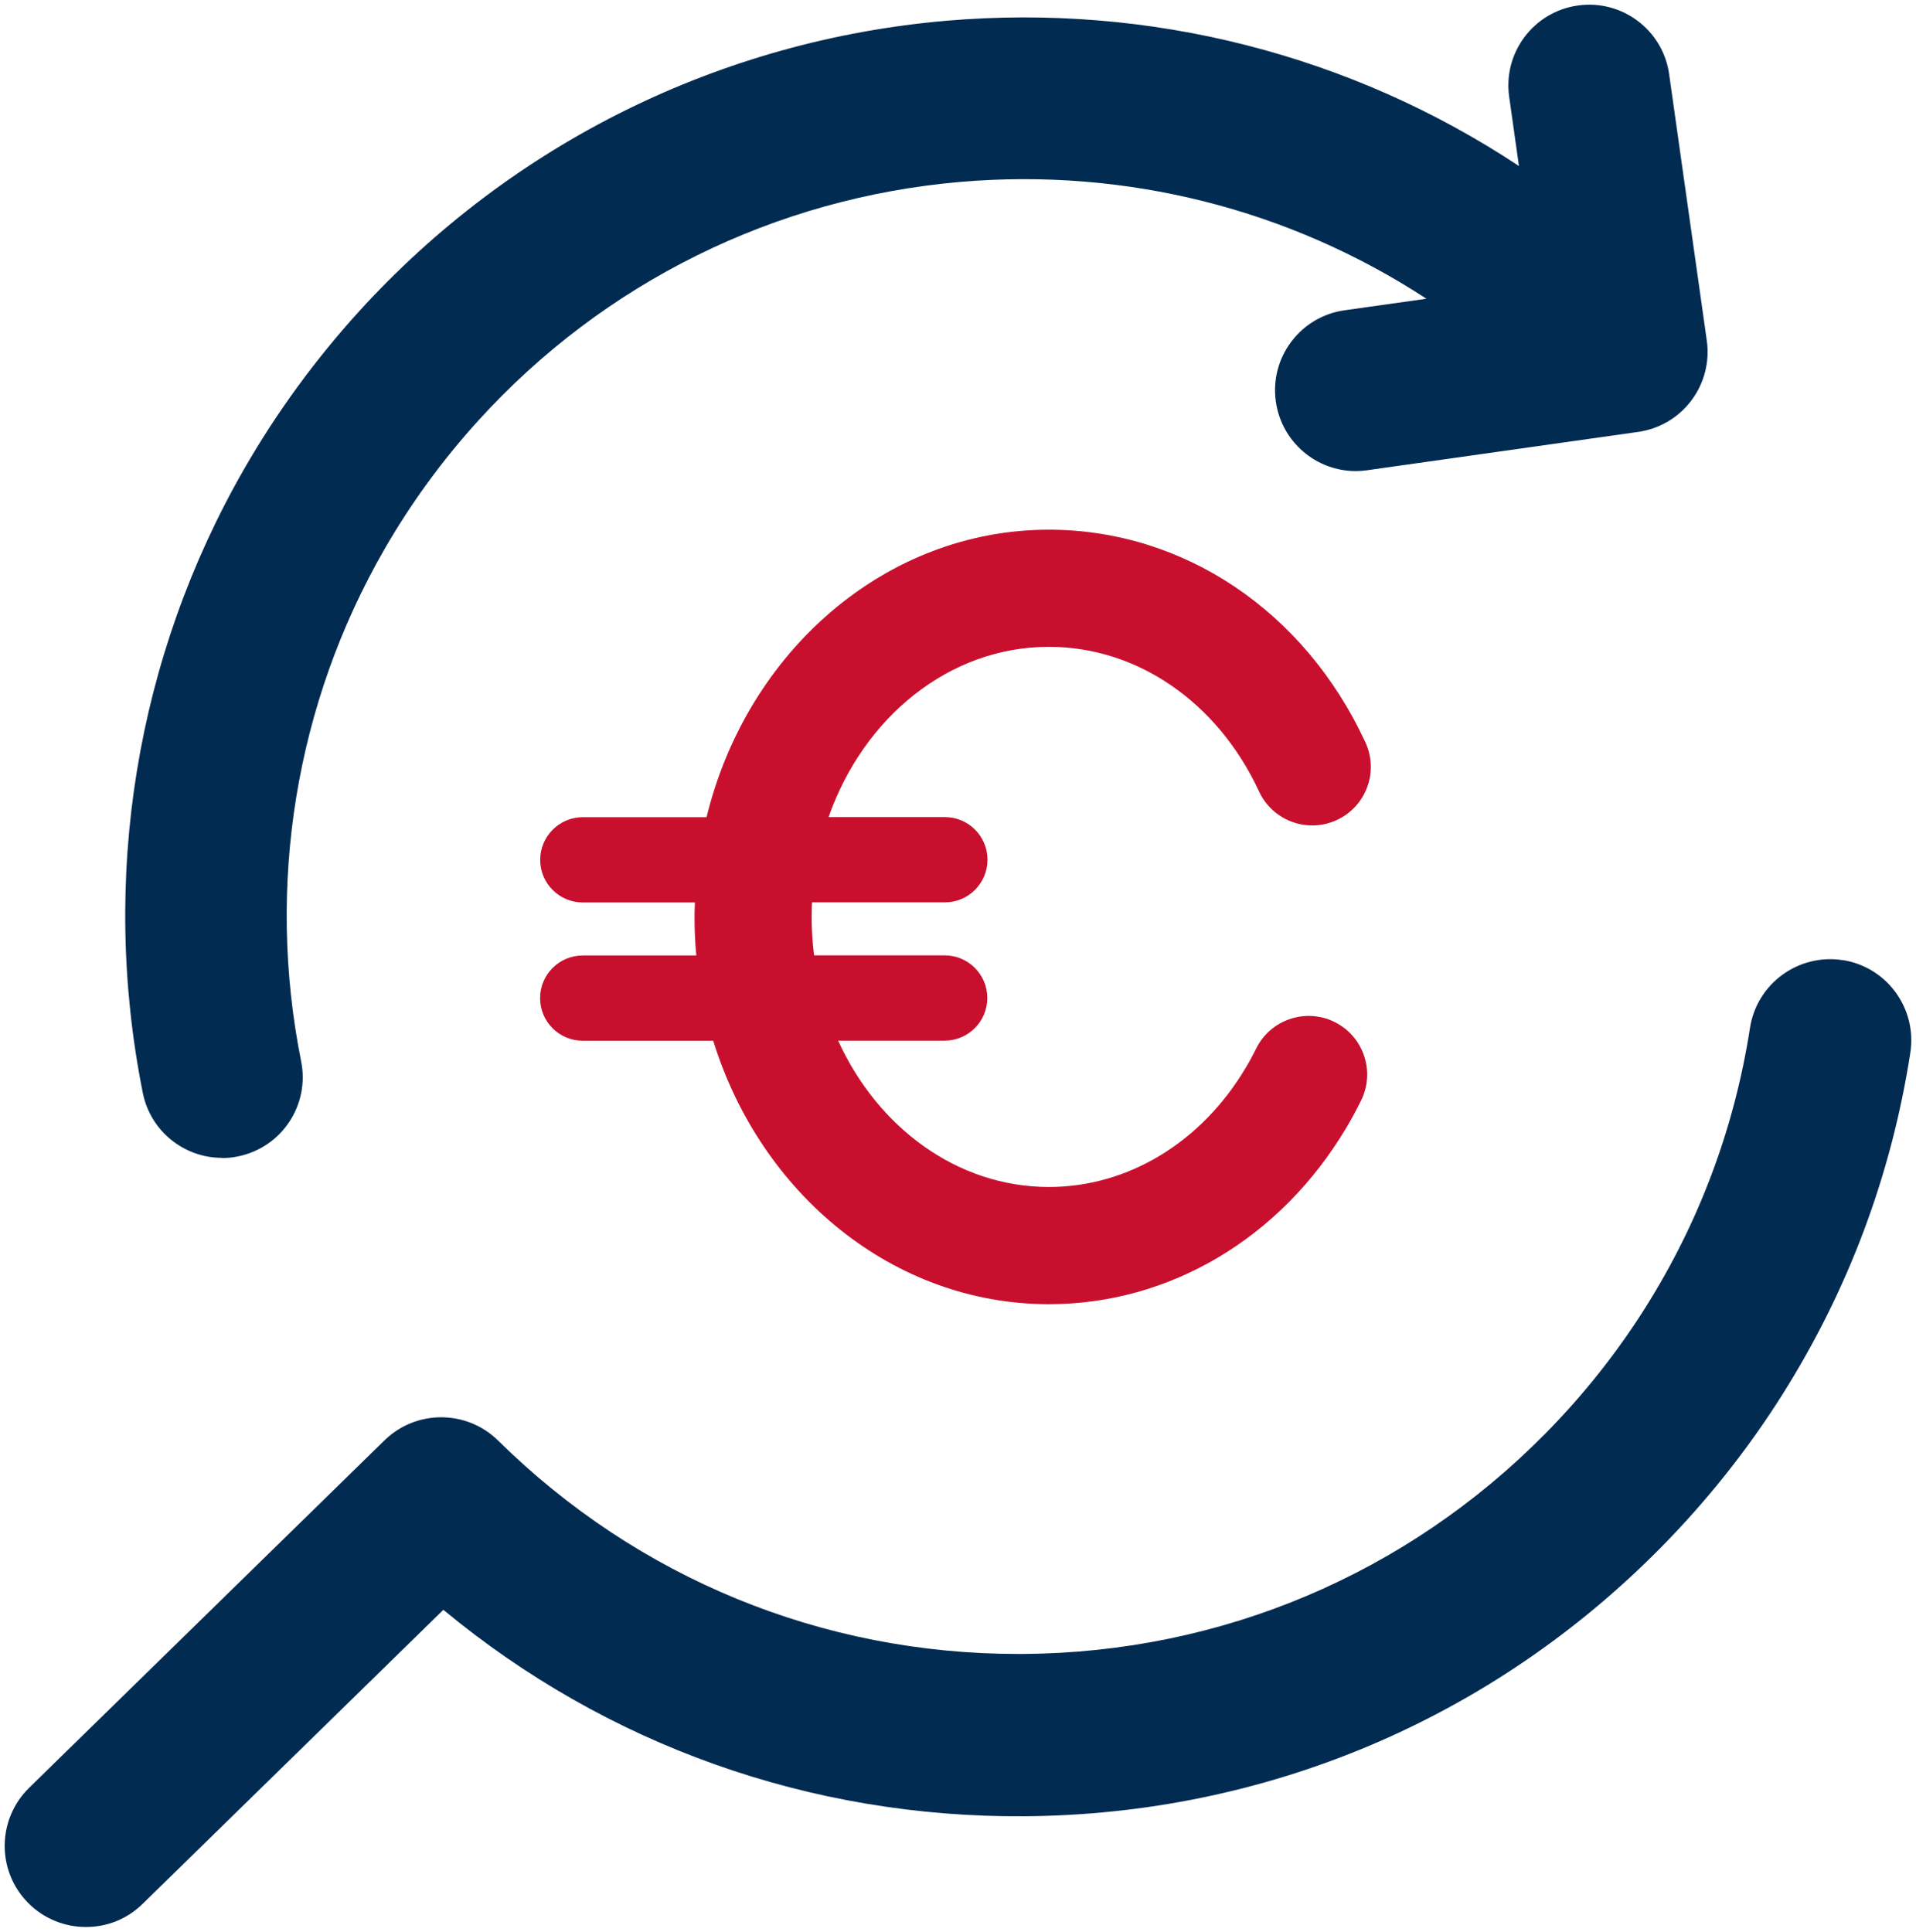 <svg xmlns="http://www.w3.org/2000/svg" xmlns:xlink="http://www.w3.org/1999/xlink" width="256" height="258.111" viewBox="140.675 140.068 256 258.111" xml:space="preserve"><desc>Created with Fabric.js 5.3.0</desc><defs></defs><g transform="matrix(1 0 0 1 268.675 269.123)" id="yqTQE-9HOWlwt3VnPeMq-"><g style="">		<g transform="matrix(1.255 0 0 1.255 -0.339 -6.534)" id="8kwGsrG9zlCuwxHnuRFro"><path style="stroke: rgb(255,111,0); stroke-width: 0; stroke-dasharray: none; stroke-linecap: butt; stroke-dashoffset: 0; stroke-linejoin: miter; stroke-miterlimit: 4; fill: rgb(200,16,46); fill-rule: nonzero; opacity: 1;" transform=" translate(-101.22, -102.26)" d="M 141.58 113.44 C 138.49 111.92 134.75 113.19 133.23 116.28 C 132.89 116.97 132.52 117.66 132.12 118.32 C 127.4 126.27 119.57 131.01 111.17 131.01 C 101.41 131.01 92.93 124.67 88.73 115.43 L 100.07 115.43 C 102.57 115.43 104.61 113.4 104.61 110.89 C 104.61 108.38 102.58 106.35 100.07 106.35 L 86.17 106.35 C 86 105.01 85.91 103.64 85.91 102.25 C 85.91 101.73 85.92 101.22 85.95 100.71 L 100.09 100.71 C 102.59 100.71 104.63 98.68 104.63 96.17 C 104.63 93.66 102.6 91.63 100.09 91.63 L 87.71 91.63 C 91.43 81.02 100.54 73.5 111.17 73.5 C 120.57 73.5 129.14 79.4 133.54 88.9 C 134.99 92.02 138.69 93.39 141.82 91.94 C 144.95 90.49 146.31 86.79 144.86 83.66 C 138.4 69.7 125.49 61.03 111.17 61.03 C 93.73 61.03 79.01 74.04 74.72 91.64 L 61.55 91.64 C 59.05 91.64 57.01 93.67 57.01 96.18 C 57.01 98.69 59.04 100.72 61.55 100.72 L 73.48 100.72 C 73.46 101.23 73.44 101.75 73.44 102.26 C 73.44 103.64 73.5 105.01 73.63 106.36 L 61.54 106.36 C 59.04 106.36 57 108.39 57 110.9 C 57 113.41 59.03 115.44 61.54 115.44 L 75.43 115.44 C 80.47 131.73 94.58 143.49 111.17 143.49 C 124.01 143.49 135.85 136.46 142.84 124.69 C 143.4 123.75 143.93 122.77 144.41 121.79 C 145.93 118.7 144.66 114.96 141.57 113.44 Z" stroke-linecap="round"></path></g>		<g transform="matrix(1.255 0 0 1.255 -5.557 -51.373)" id="-vrvhFMLK6wY91uoq6jbx"><path style="stroke: none; stroke-width: 1; stroke-dasharray: none; stroke-linecap: butt; stroke-dashoffset: 0; stroke-linejoin: miter; stroke-miterlimit: 4; fill: rgb(2,43,82); fill-rule: nonzero; opacity: 1;" transform=" translate(-97.062, -66.532)" d="M 23.11 127.93 C 23.67 127.93 24.24 127.88 24.81 127.76 C 29.47 126.83 32.49 122.3 31.56 117.64 C 27.81 98.91 30.96 79.53 40.44 63.09 C 43.25 58.21 46.62 53.59 50.45 49.38 C 63.79 34.71 82.01 25.7 101.76 24 C 119.36 22.49 136.75 26.89 151.36 36.44 L 142.64 37.67 C 137.94 38.33 134.66 42.69 135.33 47.39 C 135.94 51.69 139.62 54.79 143.84 54.79 C 144.24 54.79 144.65 54.76 145.05 54.7 L 173.9 50.62 C 176.16 50.3 178.2 49.1 179.57 47.27 C 180.94 45.45 181.53 43.15 181.21 40.9 L 177.2 12.53 C 176.54 7.83 172.18 4.55 167.48 5.22 C 162.78 5.88 159.5 10.24 160.17 14.94 L 161.21 22.31 C 143.3 10.45 121.92 4.99 100.29 6.84 C 76.22 8.91 54 19.9 37.73 37.78 C 33.07 42.91 28.97 48.52 25.54 54.48 C 13.98 74.55 10.14 98.17 14.7 120.99 C 15.52 125.08 19.11 127.91 23.13 127.91 Z" stroke-linecap="round"></path></g>		<g transform="matrix(1.255 0 0 1.255 0 63.769)" id="2rP7odEKGy-to6XJxWpud"><path style="stroke: none; stroke-width: 1; stroke-dasharray: none; stroke-linecap: butt; stroke-dashoffset: 0; stroke-linejoin: miter; stroke-miterlimit: 4; fill: rgb(2,43,82); fill-rule: nonzero; opacity: 1;" transform=" translate(-101.491, -158.279)" d="M 195.68 106.86 C 190.96 106.13 186.54 109.36 185.81 114.07 C 184.15 124.75 180.39 134.79 174.65 143.89 C 171.63 148.68 168.06 153.17 164.04 157.25 C 149.25 172.24 129.51 180.58 108.45 180.73 C 108.26 180.73 108.08 180.73 107.89 180.73 C 87.04 180.73 67.4 172.68 52.54 158.02 C 49.18 154.71 43.8 154.7 40.43 157.99 L 2.6 194.98 C -0.81 198.32 -0.88 203.79 2.46 207.2 C 4.15 208.93 6.4 209.8 8.64 209.8 C 10.88 209.8 13 208.98 14.68 207.34 L 46.7 176.03 C 64.07 190.42 85.74 198.17 108.56 198.01 C 134.24 197.83 158.31 187.67 176.34 169.38 C 181.23 164.42 185.58 158.95 189.26 153.11 C 196.27 141.99 200.86 129.75 202.88 116.72 C 203.61 112 200.38 107.58 195.67 106.85 Z" stroke-linecap="round"></path></g></g></g></svg>